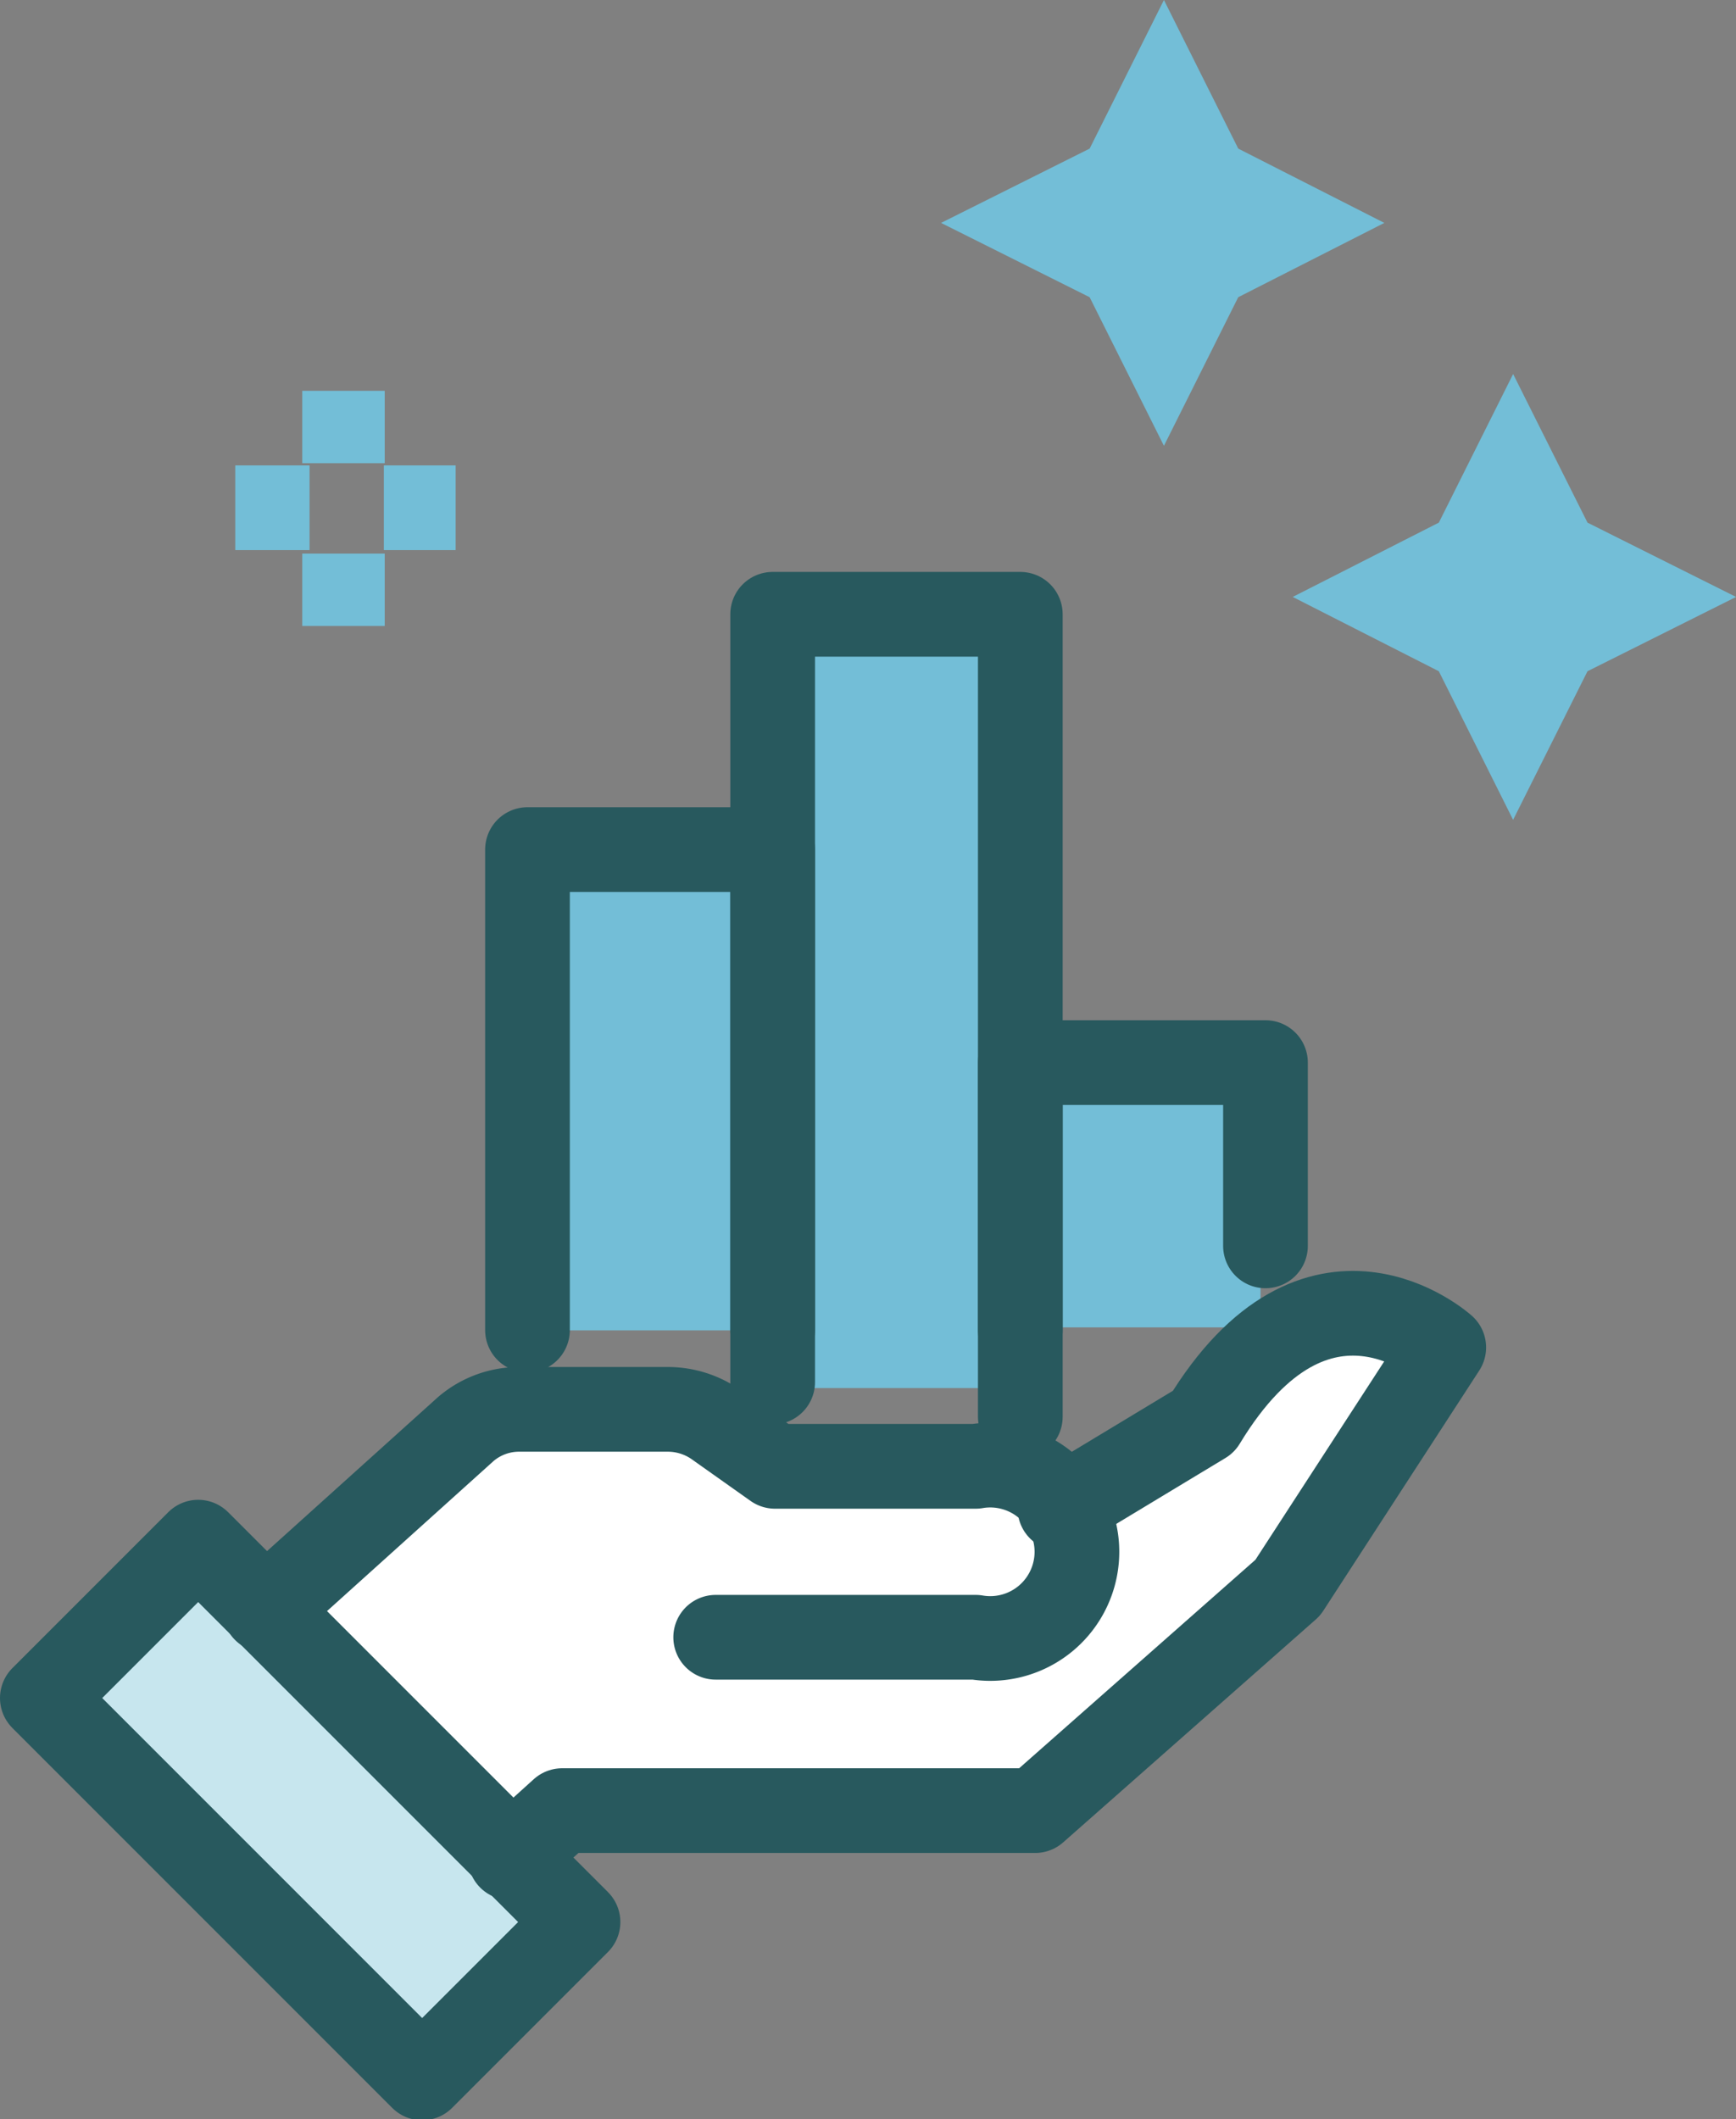 <svg xmlns="http://www.w3.org/2000/svg" xmlns:xlink="http://www.w3.org/1999/xlink" width="95.994" height="117.165" viewBox="0 0 95.994 117.165"><rect x="0" y="0" width="95.994" height="117.165" fill="#808080" stroke="none"/><defs><clipPath id="a"><rect width="95.994" height="117.165" fill="none"/></clipPath></defs><g transform="translate(47.997 58.582)"><g transform="translate(-47.997 -58.582)" clip-path="url(#a)"><path d="M62.6,58.981l-8.49,5.067A4.793,4.793,0,0,0,50,61.583H38.772l-3.287-2.328a4.656,4.656,0,0,0-2.6-.822H24.668a4.519,4.519,0,0,0-3.013,1.1L10.7,69.388,24.257,83.082l2.876-2.465H53.425L67.393,68.293l8.49-13.283S68.9,48.71,62.6,59.118" transform="translate(3.952 19.622)" fill="#fff"/><rect width="13.557" height="42.78" transform="translate(42.725 33.961)" fill="#73bed7"/><rect width="13.557" height="26.58" transform="translate(29.168 46.97)" fill="#73bed7"/><rect width="13.283" height="14.639" transform="translate(56.419 58.747)" fill="#73bed7"/><rect width="12.188" height="29.702" transform="translate(2.341 93.878) rotate(-45)" fill="#c7e6ee"/><rect width="12.188" height="29.702" transform="translate(2.341 93.878) rotate(-45)" stroke-width="4.683" stroke="#28595e" stroke-linecap="round" stroke-linejoin="round" fill="none"/><path d="M10.7,67.992,21.792,58A4.519,4.519,0,0,1,24.8,56.9h8.216a4.656,4.656,0,0,1,2.6.822l3.287,2.328H50A4.793,4.793,0,1,1,50,69.5H35.623" transform="translate(3.952 21.018)" fill="none" stroke="#28595e" stroke-linecap="round" stroke-linejoin="round" stroke-width="4.683"/><path d="M51,63.811l7.942-4.793c6.3-10.407,13.283-4.108,13.283-4.108L63.6,68.193,49.631,80.517H23.476l-2.876,2.6" transform="translate(7.609 19.585)" fill="none" stroke="#28595e" stroke-linecap="round" stroke-linejoin="round" stroke-width="4.683"/><path d="M31.2,67.251V24.8H44.894V69.168" transform="translate(11.525 9.161)" fill="none" stroke="#28595e" stroke-linecap="round" stroke-linejoin="round" stroke-width="4.683"/><path d="M21.3,60.866V34.3H34.857V60.866" transform="translate(7.868 12.67)" fill="none" stroke="#28595e" stroke-linecap="round" stroke-linejoin="round" stroke-width="4.683"/><path d="M41.2,57.689V42.9H54.757V53.033" transform="translate(15.219 15.847)" fill="none" stroke="#28595e" stroke-linecap="round" stroke-linejoin="round" stroke-width="4.683"/><line y2="4" transform="translate(18.994 21.607)" fill="none" stroke="#73bed7" stroke-miterlimit="10" stroke-width="4.56"/><line y2="4" transform="translate(18.994 30.607)" fill="none" stroke="#73bed7" stroke-miterlimit="10" stroke-width="4.56"/><line x2="3.971" transform="translate(21.225 28.072)" fill="none" stroke="#73bed7" stroke-miterlimit="10" stroke-width="4.683"/><line x2="4.108" transform="translate(13.009 28.072)" fill="none" stroke="#73bed7" stroke-miterlimit="10" stroke-width="4.683"/><path d="M50.324,0,46.216,8.216,38,12.324l8.216,4.108,4.108,8.216,4.108-8.216,8.079-4.108L54.433,8.216Z" transform="translate(14.037)" fill="#73bed7"/><path d="M64.388,15.1l-4.108,8.216L52.2,27.424l8.079,4.108,4.108,8.216L68.5,31.533l8.216-4.108L68.5,23.316Z" transform="translate(19.282 5.578)" fill="#73bed7"/></g></g></svg>